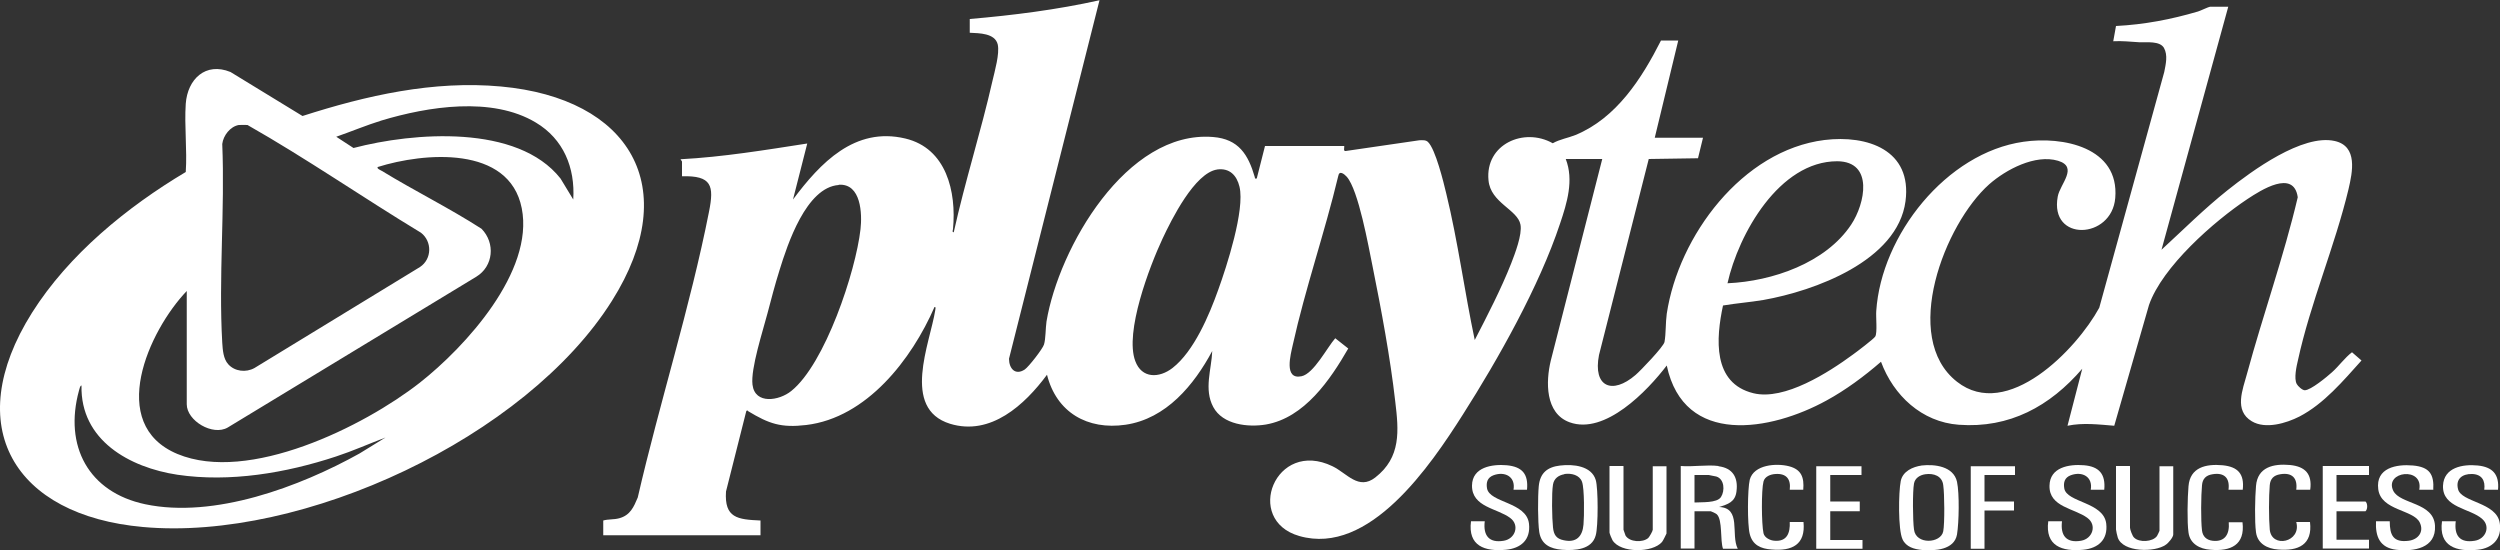 <?xml version="1.0" encoding="UTF-8"?>
<svg id="Layer_2" data-name="Layer 2" xmlns="http://www.w3.org/2000/svg" viewBox="0 0 100 22">
  <rect x="0" y="0" width="100" height="22" fill="#333333" stroke="none"/>
  <defs>
    <style>
      .cls-1 {
        fill: #fff;
      }
    </style>
  </defs>
  <g id="Layer_1-2" data-name="Layer 1">
    <g>
      <path class="cls-1" d="M27.22,6.37c1.7-.09,3.39-.37,5.07-.63l-.57,2.24c1.09-1.46,2.47-2.92,4.49-2.44,1.65.39,2.05,2.13,1.91,3.62,0,.04-.05.13.03.13.45-2.04,1.09-4.03,1.55-6.06.09-.39.29-1.08.21-1.45-.11-.46-.75-.45-1.12-.47v-.55c1.74-.15,3.48-.37,5.19-.75l-3.62,14.34c0,.39.25.68.63.43.16-.11.72-.83.77-1,.07-.23.06-.65.1-.92.49-2.94,3.2-7.66,6.66-7.38,1.03.08,1.41.71,1.67,1.6.02.06-.02.07.08.06l.33-1.3h3.17c.01.06-.05.22.06.2l2.95-.43c.12,0,.25-.02.34.07.3.29.62,1.6.73,2.06.47,1.93.73,3.92,1.14,5.86.51-.99,1.05-2.03,1.46-3.07.15-.39.44-1.14.37-1.54-.11-.61-1.2-.87-1.28-1.78-.14-1.44,1.42-2.13,2.57-1.48.28-.16.61-.21.91-.33,1.64-.68,2.65-2.26,3.42-3.78h.69l-.94,3.89h1.93l-.2.82-1.97.03-1.99,7.84c-.25,1.28.53,1.6,1.46.8.2-.17,1.12-1.13,1.16-1.32.06-.33.04-.77.09-1.13.47-3.11,3.02-6.54,6.31-6.95,1.72-.21,3.51.4,3.24,2.45-.32,2.39-3.65,3.59-5.69,3.95-.54.09-1.08.13-1.61.22-.28,1.31-.43,3.11,1.22,3.51,1.24.3,3-.83,3.98-1.55.14-.1.84-.63.89-.72.09-.15.02-.79.04-1.02.2-3.03,2.8-6.33,5.89-6.77,1.57-.23,3.84.22,3.67,2.25-.14,1.66-2.64,1.77-2.3-.06.09-.5.84-1.18.01-1.43-.91-.27-2.08.35-2.75.94-1.78,1.58-3.55,6.13-1.29,7.9,2.01,1.58,4.78-1.29,5.69-2.96l2.6-9.43c.06-.31.15-.67-.01-.96s-.69-.22-.99-.23c-.34-.02-.69-.06-1.04-.04l.11-.61c1.14-.06,2.19-.26,3.28-.58.1-.03.43-.19.48-.19h.73l-2.67,9.72c.87-.8,1.71-1.64,2.64-2.38.98-.78,3-2.26,4.29-1.97.93.21.71,1.24.55,1.93-.54,2.26-1.53,4.57-2.02,6.83-.06.25-.17.74-.05.96.04.08.22.25.32.25.24,0,.89-.54,1.09-.72.28-.25.51-.58.8-.8l.38.33c-.73.81-1.5,1.73-2.48,2.24-.53.27-1.36.52-1.91.19-.72-.43-.36-1.27-.19-1.9.64-2.36,1.47-4.68,2.03-7.06-.16-1.13-1.48-.28-2.01.07-1.34.89-3.41,2.71-3.94,4.24l-1.39,4.83c-.62-.05-1.25-.13-1.87,0l.59-2.28c-1.29,1.5-2.91,2.39-4.94,2.24-1.48-.11-2.61-1.17-3.11-2.52-.67.58-1.41,1.13-2.18,1.55-2.22,1.22-5.7,1.85-6.39-1.4-.77,1.01-2.47,2.79-3.89,2.27-.98-.36-.95-1.63-.75-2.46l2.06-8.07h-1.46c.33.85.05,1.76-.23,2.59-.83,2.5-2.47,5.41-3.89,7.64-1.28,2.01-3.73,5.66-6.54,4.85-2.23-.64-.96-3.9,1.33-2.79.58.28,1.04.97,1.71.45,1.04-.81.94-1.87.8-3.04-.2-1.76-.56-3.68-.91-5.42-.16-.78-.56-3.04-1.03-3.57-.1-.11-.3-.27-.34-.03-.54,2.26-1.32,4.5-1.82,6.76-.08.37-.37,1.4.35,1.25.49-.1,1.03-1.16,1.35-1.52l.52.41c-.72,1.25-1.75,2.77-3.29,3.04-.72.12-1.73.01-2.11-.7s-.07-1.5-.04-2.24c-.73,1.36-1.84,2.71-3.47,2.95-1.52.22-2.76-.49-3.14-2-.89,1.2-2.25,2.46-3.88,1.96-1.96-.61-.8-3.22-.59-4.54,0-.04.04-.14-.03-.13-.91,2.09-2.71,4.43-5.13,4.72-1.01.12-1.49-.05-2.32-.55-.04-.02-.03-.07-.08,0l-.81,3.21c-.07,1.06.46,1.12,1.38,1.16v.59h-6.29v-.59c.21-.06.42-.03.64-.09.44-.12.58-.45.74-.83.87-3.78,2.1-7.63,2.85-11.43.21-1.05.11-1.45-1.08-1.42v-.59ZM69.11,11.33c1.78-.08,3.92-.81,4.94-2.35.55-.83.91-2.52-.56-2.53-2.32,0-3.95,2.91-4.39,4.88ZM48.69,6.78c-.9.13-1.83,2-2.19,2.77-.52,1.11-1.52,3.74-1.09,4.89.26.71.96.69,1.49.28.86-.67,1.47-2.12,1.83-3.13.34-.94,1.07-3.19.85-4.12-.11-.46-.4-.76-.9-.69ZM33.55,7.4c-1.3.09-2.05,2.37-2.37,3.41-.18.57-.33,1.15-.48,1.72-.18.69-.68,2.22-.6,2.86.1.8,1.07.64,1.55.25,1.35-1.08,2.58-4.78,2.77-6.47.07-.61.03-1.84-.87-1.78Z"/>
      <path class="cls-1" d="M7.43,6.88c.06-.89-.06-1.84,0-2.73.07-.98.79-1.68,1.79-1.27l2.88,1.76c2.55-.82,5.24-1.43,7.94-1.18,5.14.47,7.31,4.01,4.44,8.57-3.44,5.47-12.37,9.63-18.76,9.05-5.15-.46-7.31-4.01-4.44-8.57,1.47-2.33,3.8-4.23,6.15-5.63ZM22.93,7.98c.08-1.27-.39-2.42-1.5-3.08-1.75-1.05-4.31-.64-6.17-.08-.61.19-1.21.44-1.81.65l.69.45c2.4-.63,6.56-.96,8.28,1.22l.51.84ZM9.55,5c-.34.06-.62.42-.66.76.11,2.61-.15,5.35,0,7.95.02.29.04.64.24.86.26.29.71.34,1.05.15l6.62-4.04c.48-.32.49-1.02.04-1.37-2.33-1.41-4.58-2.97-6.94-4.31-.11,0-.23-.01-.34,0ZM7.47,11.64c-1.52,1.59-3.22,5.33-.37,6.52,2.84,1.18,7.44-1.09,9.69-2.85,1.83-1.44,4.58-4.45,4.08-6.98s-3.92-2.23-5.76-1.65c-.06.06.14.14.17.16,1.31.8,2.69,1.48,3.98,2.31.56.57.48,1.5-.21,1.92l-9.94,6.03c-.6.35-1.64-.27-1.64-.93v-4.54ZM15.42,17.5c-.66.25-1.31.54-1.98.76-2,.66-4.24,1.04-6.34.73-1.92-.29-3.89-1.38-3.84-3.57-.06,0-.08.14-.1.2-.61,2.22.38,4.07,2.65,4.55,2.76.58,6.18-.7,8.57-2.03l1.04-.64Z"/>
      <path class="cls-1" d="M68.74,18.65c.57.07.79.45.72,1-.05.43-.34.52-.7.63.91.03.46,1.1.75,1.67h-.59c-.12-.33-.01-1.16-.25-1.38-.03-.03-.22-.12-.24-.12h-.65v1.49h-.55v-3.3c.48.04,1.05-.06,1.51,0ZM67.78,20.1c.27-.02.9.03,1.06-.22s.14-.72-.19-.82c-.03,0-.28-.06-.3-.06h-.57v1.1Z"/>
      <path class="cls-1" d="M76.86,18.62c.53-.06,1.28.03,1.42.65.1.47.08,1.62,0,2.11-.11.62-.89.66-1.39.62-.32-.03-.65-.12-.79-.43-.18-.39-.16-1.88-.07-2.33.08-.39.48-.57.84-.62ZM77.01,18.97c-.21.03-.41.15-.45.37-.06.31-.05,1.5,0,1.84.07.62,1.08.56,1.17.07.06-.32.05-1.5,0-1.84-.04-.37-.38-.49-.72-.44Z"/>
      <path class="cls-1" d="M62.42,18.62c.5-.06,1.24.01,1.41.58.1.34.1,1.86,0,2.21-.15.58-.84.62-1.35.58-.47-.04-.83-.21-.91-.71-.06-.41-.06-1.4-.02-1.83.05-.53.34-.77.86-.83ZM62.57,18.97c-.23.04-.41.17-.45.41-.06.34-.04,1.36,0,1.72.03.29.13.45.43.51.5.11.75-.15.79-.63.03-.33.04-1.44-.06-1.71s-.42-.35-.7-.31Z"/>
      <path class="cls-1" d="M85.2,18.65v2.46c0,.07.1.34.16.39.2.21.75.18.92-.06.02-.03.1-.2.1-.21v-2.58h.55v2.73c0,.11-.2.35-.3.41-.43.31-1.72.31-1.92-.29-.02-.05-.07-.29-.07-.32v-2.54h.55Z"/>
      <path class="cls-1" d="M64.94,18.65v2.54s.07.2.08.23c.16.27.69.29.91.1.05-.05.18-.28.18-.33v-2.54h.55v2.69s-.13.28-.18.34c-.38.44-1.66.45-1.98-.07-.03-.05-.12-.27-.12-.31v-2.66h.55Z"/>
      <path class="cls-1" d="M97.32,19.59h-.55c.18-.94-1.41-.74-1.04.04.27.55,1.62.45,1.67,1.4.05.9-.85,1.04-1.55.96-.66-.08-.84-.53-.81-1.14h.55c0,.56.14.86.76.78.38-.05.62-.36.44-.73-.25-.52-1.55-.47-1.66-1.33s.73-1.01,1.39-.95.85.35.81.98Z"/>
      <path class="cls-1" d="M99.92,19.59h-.55c.05-.37-.1-.62-.49-.63s-.66.2-.56.6c.12.54,1.54.52,1.67,1.36.1.62-.29,1.01-.88,1.07-.85.09-1.57-.13-1.43-1.14h.55c-.07.57.16.88.76.78.44-.07.64-.57.3-.87-.47-.43-1.6-.44-1.57-1.33.03-.74.8-.87,1.39-.81s.87.35.81.98Z"/>
      <path class="cls-1" d="M61.09,19.59h-.55c.09-.52-.34-.75-.8-.58-.24.09-.3.28-.26.52.1.59,1.58.54,1.68,1.42.07.64-.32.98-.92,1.04-.85.08-1.53-.15-1.4-1.14h.55c-.07.57.17.88.76.78.47-.08.64-.63.26-.91-.51-.39-1.54-.43-1.53-1.3.01-.74.81-.86,1.39-.81.62.06.87.35.81.98Z"/>
      <path class="cls-1" d="M84.18,19.59h-.55c.09-.52-.34-.75-.8-.58-.24.09-.3.28-.26.52.09.58,1.58.54,1.68,1.42.07.64-.32.98-.92,1.04-.85.08-1.53-.15-1.4-1.14h.55c-.07.57.17.88.76.78.47-.08.64-.63.26-.91-.51-.39-1.54-.43-1.52-1.29.01-.74.78-.87,1.38-.82s.87.35.81.98Z"/>
      <path class="cls-1" d="M72.14,19.59h-.55c.05-.42-.13-.66-.57-.63-.2.01-.43.1-.48.3-.09.34-.08,1.71,0,2.07.04.18.27.29.44.3.5.04.63-.31.61-.75h.55c.09.91-.46,1.17-1.28,1.1-.43-.03-.76-.18-.87-.62-.1-.38-.09-1.79,0-2.17.16-.61,1.07-.67,1.57-.54s.61.45.57.94Z"/>
      <path class="cls-1" d="M89.69,19.59h-.55c.06-.47-.17-.7-.64-.62-.26.04-.4.18-.42.44-.04.41-.05,1.41,0,1.81.03.24.18.38.42.41.51.06.69-.28.65-.74h.55c.11.91-.47,1.17-1.28,1.1-.42-.03-.82-.23-.88-.69-.06-.42-.04-1.4,0-1.85.06-.76.7-.9,1.36-.84.62.06.88.35.81.98Z"/>
      <path class="cls-1" d="M92.4,19.59h-.55c.06-.47-.17-.7-.64-.62-.26.04-.4.18-.42.44-.04.43-.04,1.34,0,1.77.07.77,1.28.51,1.06-.3h.55c.11.91-.47,1.17-1.28,1.1-.42-.03-.82-.23-.88-.69-.06-.42-.04-1.4,0-1.85.06-.76.7-.9,1.36-.84.61.06.89.36.81.98Z"/>
      <path class="cls-1" d="M94.76,18.65v.35h-1.3v1.06h1.16c.09.08.09.31,0,.39h-1.16v1.14h1.3v.35h-1.85v-3.3h1.85Z"/>
      <polygon class="cls-1" points="74.46 18.65 74.46 19 73.21 19 73.21 20.06 74.39 20.06 74.39 20.45 73.21 20.45 73.21 21.6 74.5 21.6 74.5 21.95 72.65 21.95 72.65 18.65 74.46 18.65"/>
      <polygon class="cls-1" points="80.6 18.65 80.6 19 79.38 19 79.38 20.06 80.56 20.06 80.56 20.42 79.38 20.42 79.38 21.95 78.83 21.95 78.83 18.65 80.6 18.65"/>
    </g>
  </g>
</svg>